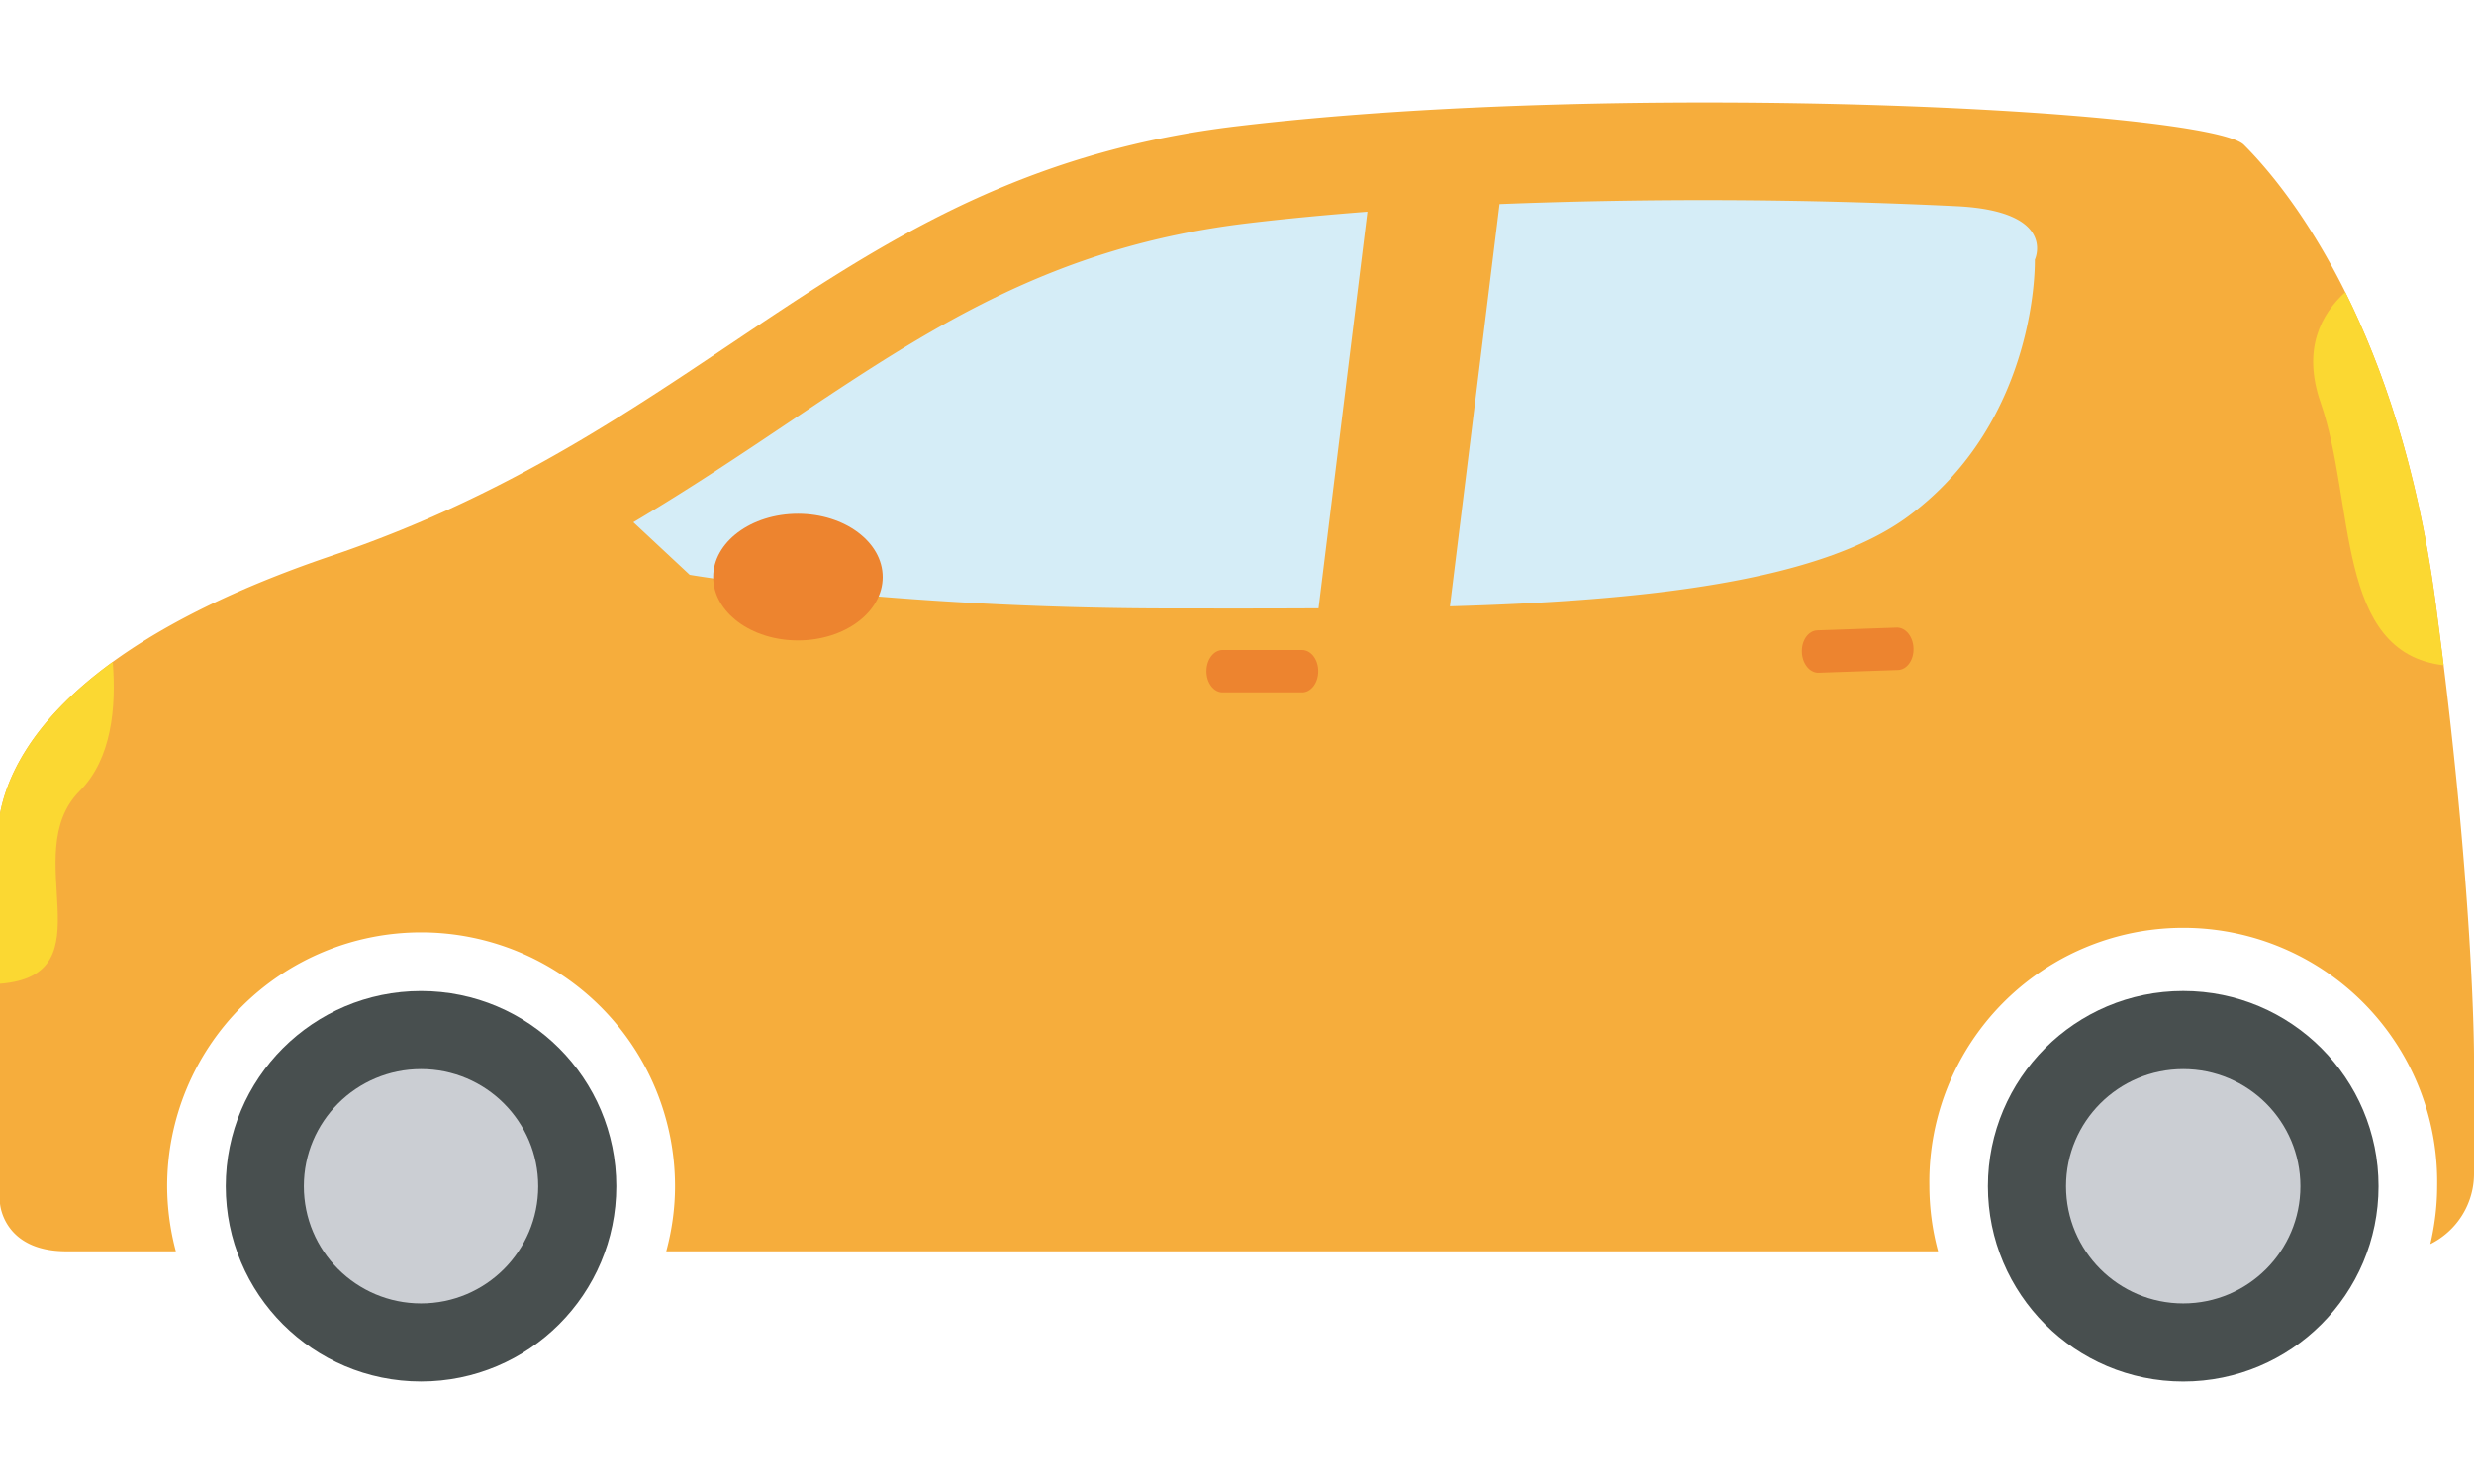 <svg xmlns="http://www.w3.org/2000/svg" width="60" height="36"><path fill="#F6AD3C" d="M60 28.461v-2.842s0-4.084-.939-11.051c-.942-6.969-3.797-10.211-4.641-11.054-.845-.843-14.946-1.58-24.42-.452-9.473 1.125-12.63 7.263-21.954 10.419C1.721 15.623.275 18.262 0 19.74v9.453s.068 1.162 1.612 1.162h2.653a6.213 6.213 0 01-.211-1.578 6.158 6.158 0 0112.317 0c0 .547-.078 1.074-.213 1.578h30.845a6.125 6.125 0 01-.211-1.578 6.158 6.158 0 1112.314 0c0 .482-.061.951-.165 1.402A1.903 1.903 0 0060 28.461z"/><circle fill="#484F4F" cx="10.211" cy="28.777" r="4.736"/><circle fill="#484F4F" cx="52.948" cy="28.777" r="4.737"/><circle fill="#CBCED3" cx="10.211" cy="28.777" r="2.842"/><circle fill="#CBCED3" cx="52.948" cy="28.777" r="2.842"/><path fill="#ED842F" d="M31.576 16.796c.218 0 .394-.229.394-.514 0-.284-.176-.514-.394-.514h-1.924c-.217 0-.393.229-.393.514 0 .285.176.514.393.514h1.924zM46.033 16.253c.216-.007.385-.244.374-.528-.009-.283-.193-.509-.409-.501l-1.925.067c-.217.008-.384.243-.374.528.01.283.192.508.409.5l1.925-.066z"/><path fill="#FBD832" d="M59.263 16.138c-.063-.506-.13-1.029-.202-1.57-.441-3.27-1.304-5.719-2.183-7.482-.586.534-1.046 1.386-.598 2.679.846 2.443.349 6.066 2.983 6.373z"/><path fill="#D5EDF7" d="M47.484 5.004a127.222 127.222 0 00-11.117-.053l-1.203 9.758c4.697-.134 8.975-.595 11.125-2.191 3.16-2.344 3.06-6.219 3.06-6.219s.553-1.166-1.865-1.295zM31.977 14.756l1.186-9.62c-.982.076-1.949.166-2.881.277-4.789.568-7.771 2.568-11.225 4.882-1.148.771-2.361 1.581-3.696 2.374l1.366 1.275s4.792.816 11.724.816c1.16.001 2.344.003 3.526-.004z"/><path fill="#FBD832" d="M2.734 16.056C.79 17.466.17 18.826 0 19.74v4.125c2.667-.209.411-3.152 1.934-4.678.777-.776.889-2.043.8-3.131z"/><ellipse fill="#ED842F" cx="19.352" cy="13.999" rx="2.056" ry="1.536"/></svg>